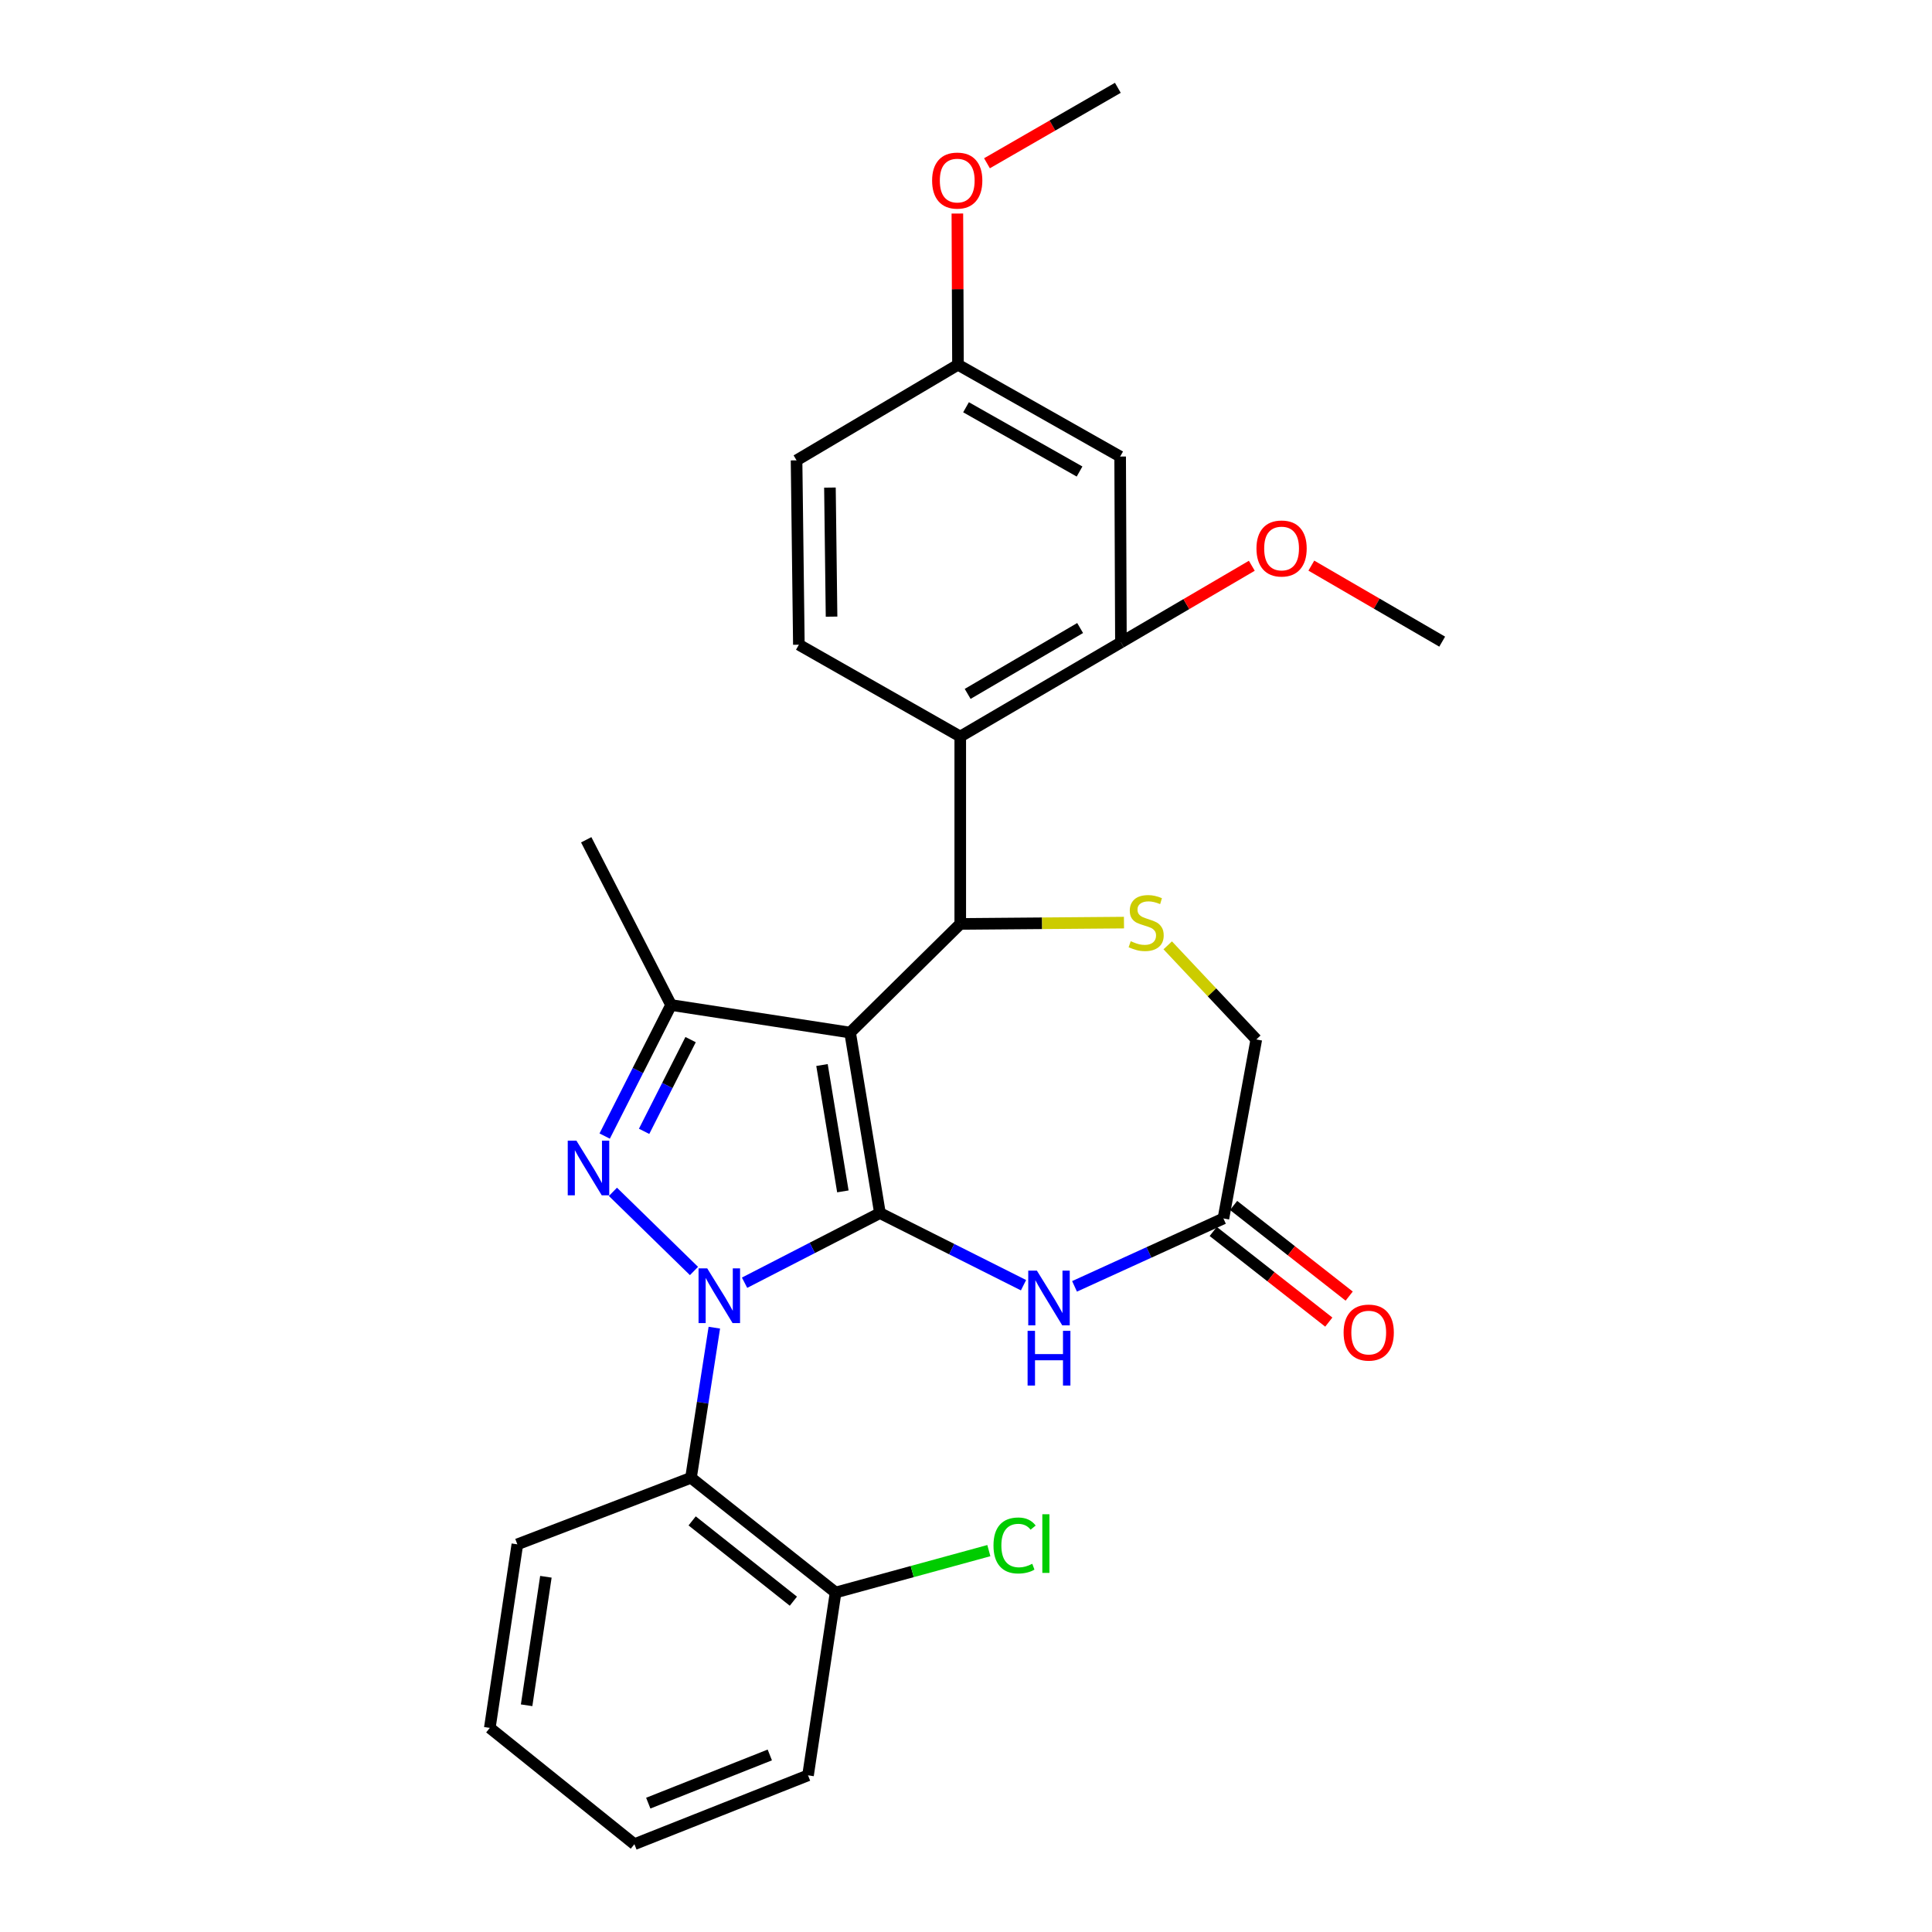 <?xml version='1.0' encoding='iso-8859-1'?>
<svg version='1.1' baseProfile='full'
              xmlns='http://www.w3.org/2000/svg'
                      xmlns:rdkit='http://www.rdkit.org/xml'
                      xmlns:xlink='http://www.w3.org/1999/xlink'
                  xml:space='preserve'
width='1000px' height='1000px' viewBox='0 0 1000 1000'>
<!-- END OF HEADER -->
<rect style='opacity:1.0;fill:#FFFFFF;stroke:none' width='1000' height='1000' x='0' y='0'> </rect>
<path class='bond-0' d='M 455.455,627.889 L 420.421,645.91' style='fill:none;fill-rule:evenodd;stroke:#000000;stroke-width:6px;stroke-linecap:butt;stroke-linejoin:miter;stroke-opacity:1' />
<path class='bond-0' d='M 420.421,645.91 L 385.388,663.931' style='fill:none;fill-rule:evenodd;stroke:#0000FF;stroke-width:6px;stroke-linecap:butt;stroke-linejoin:miter;stroke-opacity:1' />
<path class='bond-1' d='M 455.455,627.889 L 440.017,534.456' style='fill:none;fill-rule:evenodd;stroke:#000000;stroke-width:6px;stroke-linecap:butt;stroke-linejoin:miter;stroke-opacity:1' />
<path class='bond-1' d='M 436.268,616.661 L 425.462,551.259' style='fill:none;fill-rule:evenodd;stroke:#000000;stroke-width:6px;stroke-linecap:butt;stroke-linejoin:miter;stroke-opacity:1' />
<path class='bond-5' d='M 455.455,627.889 L 492.613,646.554' style='fill:none;fill-rule:evenodd;stroke:#000000;stroke-width:6px;stroke-linecap:butt;stroke-linejoin:miter;stroke-opacity:1' />
<path class='bond-5' d='M 492.613,646.554 L 529.771,665.22' style='fill:none;fill-rule:evenodd;stroke:#0000FF;stroke-width:6px;stroke-linecap:butt;stroke-linejoin:miter;stroke-opacity:1' />
<path class='bond-2' d='M 359.205,657.861 L 317.252,616.897' style='fill:none;fill-rule:evenodd;stroke:#0000FF;stroke-width:6px;stroke-linecap:butt;stroke-linejoin:miter;stroke-opacity:1' />
<path class='bond-7' d='M 369.738,687.202 L 363.695,726.055' style='fill:none;fill-rule:evenodd;stroke:#0000FF;stroke-width:6px;stroke-linecap:butt;stroke-linejoin:miter;stroke-opacity:1' />
<path class='bond-7' d='M 363.695,726.055 L 357.652,764.907' style='fill:none;fill-rule:evenodd;stroke:#000000;stroke-width:6px;stroke-linecap:butt;stroke-linejoin:miter;stroke-opacity:1' />
<path class='bond-3' d='M 440.017,534.456 L 497.027,478.226' style='fill:none;fill-rule:evenodd;stroke:#000000;stroke-width:6px;stroke-linecap:butt;stroke-linejoin:miter;stroke-opacity:1' />
<path class='bond-4' d='M 440.017,534.456 L 347.354,520.197' style='fill:none;fill-rule:evenodd;stroke:#000000;stroke-width:6px;stroke-linecap:butt;stroke-linejoin:miter;stroke-opacity:1' />
<path class='bond-28' d='M 312.979,588.023 L 330.167,554.11' style='fill:none;fill-rule:evenodd;stroke:#0000FF;stroke-width:6px;stroke-linecap:butt;stroke-linejoin:miter;stroke-opacity:1' />
<path class='bond-28' d='M 330.167,554.11 L 347.354,520.197' style='fill:none;fill-rule:evenodd;stroke:#000000;stroke-width:6px;stroke-linecap:butt;stroke-linejoin:miter;stroke-opacity:1' />
<path class='bond-28' d='M 333.388,585.58 L 345.42,561.84' style='fill:none;fill-rule:evenodd;stroke:#0000FF;stroke-width:6px;stroke-linecap:butt;stroke-linejoin:miter;stroke-opacity:1' />
<path class='bond-28' d='M 345.42,561.84 L 357.451,538.101' style='fill:none;fill-rule:evenodd;stroke:#000000;stroke-width:6px;stroke-linecap:butt;stroke-linejoin:miter;stroke-opacity:1' />
<path class='bond-6' d='M 497.027,478.226 L 497.027,381.222' style='fill:none;fill-rule:evenodd;stroke:#000000;stroke-width:6px;stroke-linecap:butt;stroke-linejoin:miter;stroke-opacity:1' />
<path class='bond-8' d='M 497.027,478.226 L 539.396,477.883' style='fill:none;fill-rule:evenodd;stroke:#000000;stroke-width:6px;stroke-linecap:butt;stroke-linejoin:miter;stroke-opacity:1' />
<path class='bond-8' d='M 539.396,477.883 L 581.766,477.54' style='fill:none;fill-rule:evenodd;stroke:#CCCC00;stroke-width:6px;stroke-linecap:butt;stroke-linejoin:miter;stroke-opacity:1' />
<path class='bond-20' d='M 347.354,520.197 L 303.426,434.669' style='fill:none;fill-rule:evenodd;stroke:#000000;stroke-width:6px;stroke-linecap:butt;stroke-linejoin:miter;stroke-opacity:1' />
<path class='bond-10' d='M 556.179,665.816 L 594.708,648.244' style='fill:none;fill-rule:evenodd;stroke:#0000FF;stroke-width:6px;stroke-linecap:butt;stroke-linejoin:miter;stroke-opacity:1' />
<path class='bond-10' d='M 594.708,648.244 L 633.237,630.672' style='fill:none;fill-rule:evenodd;stroke:#000000;stroke-width:6px;stroke-linecap:butt;stroke-linejoin:miter;stroke-opacity:1' />
<path class='bond-9' d='M 497.027,381.222 L 580.189,332.515' style='fill:none;fill-rule:evenodd;stroke:#000000;stroke-width:6px;stroke-linecap:butt;stroke-linejoin:miter;stroke-opacity:1' />
<path class='bond-9' d='M 500.859,359.16 L 559.073,325.066' style='fill:none;fill-rule:evenodd;stroke:#000000;stroke-width:6px;stroke-linecap:butt;stroke-linejoin:miter;stroke-opacity:1' />
<path class='bond-11' d='M 497.027,381.222 L 413.493,333.703' style='fill:none;fill-rule:evenodd;stroke:#000000;stroke-width:6px;stroke-linecap:butt;stroke-linejoin:miter;stroke-opacity:1' />
<path class='bond-13' d='M 357.652,764.907 L 432.503,824.282' style='fill:none;fill-rule:evenodd;stroke:#000000;stroke-width:6px;stroke-linecap:butt;stroke-linejoin:miter;stroke-opacity:1' />
<path class='bond-13' d='M 358.253,787.21 L 410.648,828.772' style='fill:none;fill-rule:evenodd;stroke:#000000;stroke-width:6px;stroke-linecap:butt;stroke-linejoin:miter;stroke-opacity:1' />
<path class='bond-21' d='M 357.652,764.907 L 267.783,799.344' style='fill:none;fill-rule:evenodd;stroke:#000000;stroke-width:6px;stroke-linecap:butt;stroke-linejoin:miter;stroke-opacity:1' />
<path class='bond-29' d='M 604.411,489.306 L 627.336,513.667' style='fill:none;fill-rule:evenodd;stroke:#CCCC00;stroke-width:6px;stroke-linecap:butt;stroke-linejoin:miter;stroke-opacity:1' />
<path class='bond-29' d='M 627.336,513.667 L 650.261,538.028' style='fill:none;fill-rule:evenodd;stroke:#000000;stroke-width:6px;stroke-linecap:butt;stroke-linejoin:miter;stroke-opacity:1' />
<path class='bond-12' d='M 580.189,332.515 L 579.79,236.309' style='fill:none;fill-rule:evenodd;stroke:#000000;stroke-width:6px;stroke-linecap:butt;stroke-linejoin:miter;stroke-opacity:1' />
<path class='bond-18' d='M 580.189,332.515 L 614.061,312.679' style='fill:none;fill-rule:evenodd;stroke:#000000;stroke-width:6px;stroke-linecap:butt;stroke-linejoin:miter;stroke-opacity:1' />
<path class='bond-18' d='M 614.061,312.679 L 647.934,292.842' style='fill:none;fill-rule:evenodd;stroke:#FF0000;stroke-width:6px;stroke-linecap:butt;stroke-linejoin:miter;stroke-opacity:1' />
<path class='bond-14' d='M 633.237,630.672 L 650.261,538.028' style='fill:none;fill-rule:evenodd;stroke:#000000;stroke-width:6px;stroke-linecap:butt;stroke-linejoin:miter;stroke-opacity:1' />
<path class='bond-15' d='M 627.961,637.4 L 657.872,660.858' style='fill:none;fill-rule:evenodd;stroke:#000000;stroke-width:6px;stroke-linecap:butt;stroke-linejoin:miter;stroke-opacity:1' />
<path class='bond-15' d='M 657.872,660.858 L 687.783,684.316' style='fill:none;fill-rule:evenodd;stroke:#FF0000;stroke-width:6px;stroke-linecap:butt;stroke-linejoin:miter;stroke-opacity:1' />
<path class='bond-15' d='M 638.514,623.944 L 668.424,647.402' style='fill:none;fill-rule:evenodd;stroke:#000000;stroke-width:6px;stroke-linecap:butt;stroke-linejoin:miter;stroke-opacity:1' />
<path class='bond-15' d='M 668.424,647.402 L 698.335,670.86' style='fill:none;fill-rule:evenodd;stroke:#FF0000;stroke-width:6px;stroke-linecap:butt;stroke-linejoin:miter;stroke-opacity:1' />
<path class='bond-17' d='M 413.493,333.703 L 412.296,238.276' style='fill:none;fill-rule:evenodd;stroke:#000000;stroke-width:6px;stroke-linecap:butt;stroke-linejoin:miter;stroke-opacity:1' />
<path class='bond-17' d='M 430.412,319.174 L 429.574,252.375' style='fill:none;fill-rule:evenodd;stroke:#000000;stroke-width:6px;stroke-linecap:butt;stroke-linejoin:miter;stroke-opacity:1' />
<path class='bond-31' d='M 579.79,236.309 L 495.849,188.79' style='fill:none;fill-rule:evenodd;stroke:#000000;stroke-width:6px;stroke-linecap:butt;stroke-linejoin:miter;stroke-opacity:1' />
<path class='bond-31' d='M 558.775,244.062 L 500.016,210.799' style='fill:none;fill-rule:evenodd;stroke:#000000;stroke-width:6px;stroke-linecap:butt;stroke-linejoin:miter;stroke-opacity:1' />
<path class='bond-19' d='M 432.503,824.282 L 472.164,813.439' style='fill:none;fill-rule:evenodd;stroke:#000000;stroke-width:6px;stroke-linecap:butt;stroke-linejoin:miter;stroke-opacity:1' />
<path class='bond-19' d='M 472.164,813.439 L 511.825,802.597' style='fill:none;fill-rule:evenodd;stroke:#00CC00;stroke-width:6px;stroke-linecap:butt;stroke-linejoin:miter;stroke-opacity:1' />
<path class='bond-23' d='M 432.503,824.282 L 418.234,918.911' style='fill:none;fill-rule:evenodd;stroke:#000000;stroke-width:6px;stroke-linecap:butt;stroke-linejoin:miter;stroke-opacity:1' />
<path class='bond-16' d='M 495.849,188.79 L 412.296,238.276' style='fill:none;fill-rule:evenodd;stroke:#000000;stroke-width:6px;stroke-linecap:butt;stroke-linejoin:miter;stroke-opacity:1' />
<path class='bond-22' d='M 495.849,188.79 L 495.689,149.659' style='fill:none;fill-rule:evenodd;stroke:#000000;stroke-width:6px;stroke-linecap:butt;stroke-linejoin:miter;stroke-opacity:1' />
<path class='bond-22' d='M 495.689,149.659 L 495.529,110.527' style='fill:none;fill-rule:evenodd;stroke:#FF0000;stroke-width:6px;stroke-linecap:butt;stroke-linejoin:miter;stroke-opacity:1' />
<path class='bond-24' d='M 678.746,292.767 L 712.612,312.442' style='fill:none;fill-rule:evenodd;stroke:#FF0000;stroke-width:6px;stroke-linecap:butt;stroke-linejoin:miter;stroke-opacity:1' />
<path class='bond-24' d='M 712.612,312.442 L 746.477,332.116' style='fill:none;fill-rule:evenodd;stroke:#000000;stroke-width:6px;stroke-linecap:butt;stroke-linejoin:miter;stroke-opacity:1' />
<path class='bond-26' d='M 267.783,799.344 L 253.523,894.363' style='fill:none;fill-rule:evenodd;stroke:#000000;stroke-width:6px;stroke-linecap:butt;stroke-linejoin:miter;stroke-opacity:1' />
<path class='bond-26' d='M 282.554,816.135 L 272.573,882.648' style='fill:none;fill-rule:evenodd;stroke:#000000;stroke-width:6px;stroke-linecap:butt;stroke-linejoin:miter;stroke-opacity:1' />
<path class='bond-25' d='M 510.858,84.504 L 544.726,64.979' style='fill:none;fill-rule:evenodd;stroke:#FF0000;stroke-width:6px;stroke-linecap:butt;stroke-linejoin:miter;stroke-opacity:1' />
<path class='bond-25' d='M 544.726,64.979 L 578.593,45.455' style='fill:none;fill-rule:evenodd;stroke:#000000;stroke-width:6px;stroke-linecap:butt;stroke-linejoin:miter;stroke-opacity:1' />
<path class='bond-30' d='M 418.234,918.911 L 328.364,954.545' style='fill:none;fill-rule:evenodd;stroke:#000000;stroke-width:6px;stroke-linecap:butt;stroke-linejoin:miter;stroke-opacity:1' />
<path class='bond-30' d='M 398.45,908.36 L 335.541,933.304' style='fill:none;fill-rule:evenodd;stroke:#000000;stroke-width:6px;stroke-linecap:butt;stroke-linejoin:miter;stroke-opacity:1' />
<path class='bond-27' d='M 253.523,894.363 L 328.364,954.545' style='fill:none;fill-rule:evenodd;stroke:#000000;stroke-width:6px;stroke-linecap:butt;stroke-linejoin:miter;stroke-opacity:1' />
<path  class='atom-1' d='M 366.051 656.498
L 375.331 671.498
Q 376.251 672.978, 377.731 675.658
Q 379.211 678.338, 379.291 678.498
L 379.291 656.498
L 383.051 656.498
L 383.051 684.818
L 379.171 684.818
L 369.211 668.418
Q 368.051 666.498, 366.811 664.298
Q 365.611 662.098, 365.251 661.418
L 365.251 684.818
L 361.571 684.818
L 361.571 656.498
L 366.051 656.498
' fill='#0000FF'/>
<path  class='atom-3' d='M 298.344 590.387
L 307.624 605.387
Q 308.544 606.867, 310.024 609.547
Q 311.504 612.227, 311.584 612.387
L 311.584 590.387
L 315.344 590.387
L 315.344 618.707
L 311.464 618.707
L 301.504 602.307
Q 300.344 600.387, 299.104 598.187
Q 297.904 595.987, 297.544 595.307
L 297.544 618.707
L 293.864 618.707
L 293.864 590.387
L 298.344 590.387
' fill='#0000FF'/>
<path  class='atom-6' d='M 536.699 657.685
L 545.979 672.685
Q 546.899 674.165, 548.379 676.845
Q 549.859 679.525, 549.939 679.685
L 549.939 657.685
L 553.699 657.685
L 553.699 686.005
L 549.819 686.005
L 539.859 669.605
Q 538.699 667.685, 537.459 665.485
Q 536.259 663.285, 535.899 662.605
L 535.899 686.005
L 532.219 686.005
L 532.219 657.685
L 536.699 657.685
' fill='#0000FF'/>
<path  class='atom-6' d='M 531.879 688.837
L 535.719 688.837
L 535.719 700.877
L 550.199 700.877
L 550.199 688.837
L 554.039 688.837
L 554.039 717.157
L 550.199 717.157
L 550.199 704.077
L 535.719 704.077
L 535.719 717.157
L 531.879 717.157
L 531.879 688.837
' fill='#0000FF'/>
<path  class='atom-9' d='M 585.252 487.167
Q 585.572 487.287, 586.892 487.847
Q 588.212 488.407, 589.652 488.767
Q 591.132 489.087, 592.572 489.087
Q 595.252 489.087, 596.812 487.807
Q 598.372 486.487, 598.372 484.207
Q 598.372 482.647, 597.572 481.687
Q 596.812 480.727, 595.612 480.207
Q 594.412 479.687, 592.412 479.087
Q 589.892 478.327, 588.372 477.607
Q 586.892 476.887, 585.812 475.367
Q 584.772 473.847, 584.772 471.287
Q 584.772 467.727, 587.172 465.527
Q 589.612 463.327, 594.412 463.327
Q 597.692 463.327, 601.412 464.887
L 600.492 467.967
Q 597.092 466.567, 594.532 466.567
Q 591.772 466.567, 590.252 467.727
Q 588.732 468.847, 588.772 470.807
Q 588.772 472.327, 589.532 473.247
Q 590.332 474.167, 591.452 474.687
Q 592.612 475.207, 594.532 475.807
Q 597.092 476.607, 598.612 477.407
Q 600.132 478.207, 601.212 479.847
Q 602.332 481.447, 602.332 484.207
Q 602.332 488.127, 599.692 490.247
Q 597.092 492.327, 592.732 492.327
Q 590.212 492.327, 588.292 491.767
Q 586.412 491.247, 584.172 490.327
L 585.252 487.167
' fill='#CCCC00'/>
<path  class='atom-16' d='M 695.449 689.738
Q 695.449 682.938, 698.809 679.138
Q 702.169 675.338, 708.449 675.338
Q 714.729 675.338, 718.089 679.138
Q 721.449 682.938, 721.449 689.738
Q 721.449 696.618, 718.049 700.538
Q 714.649 704.418, 708.449 704.418
Q 702.209 704.418, 698.809 700.538
Q 695.449 696.658, 695.449 689.738
M 708.449 701.218
Q 712.769 701.218, 715.089 698.338
Q 717.449 695.418, 717.449 689.738
Q 717.449 684.178, 715.089 681.378
Q 712.769 678.538, 708.449 678.538
Q 704.129 678.538, 701.769 681.338
Q 699.449 684.138, 699.449 689.738
Q 699.449 695.458, 701.769 698.338
Q 704.129 701.218, 708.449 701.218
' fill='#FF0000'/>
<path  class='atom-19' d='M 650.343 283.898
Q 650.343 277.098, 653.703 273.298
Q 657.063 269.498, 663.343 269.498
Q 669.623 269.498, 672.983 273.298
Q 676.343 277.098, 676.343 283.898
Q 676.343 290.778, 672.943 294.698
Q 669.543 298.578, 663.343 298.578
Q 657.103 298.578, 653.703 294.698
Q 650.343 290.818, 650.343 283.898
M 663.343 295.378
Q 667.663 295.378, 669.983 292.498
Q 672.343 289.578, 672.343 283.898
Q 672.343 278.338, 669.983 275.538
Q 667.663 272.698, 663.343 272.698
Q 659.023 272.698, 656.663 275.498
Q 654.343 278.298, 654.343 283.898
Q 654.343 289.618, 656.663 292.498
Q 659.023 295.378, 663.343 295.378
' fill='#FF0000'/>
<path  class='atom-20' d='M 514.226 799.935
Q 514.226 792.895, 517.506 789.215
Q 520.826 785.495, 527.106 785.495
Q 532.946 785.495, 536.066 789.615
L 533.426 791.775
Q 531.146 788.775, 527.106 788.775
Q 522.826 788.775, 520.546 791.655
Q 518.306 794.495, 518.306 799.935
Q 518.306 805.535, 520.626 808.415
Q 522.986 811.295, 527.546 811.295
Q 530.666 811.295, 534.306 809.415
L 535.426 812.415
Q 533.946 813.375, 531.706 813.935
Q 529.466 814.495, 526.986 814.495
Q 520.826 814.495, 517.506 810.735
Q 514.226 806.975, 514.226 799.935
' fill='#00CC00'/>
<path  class='atom-20' d='M 539.506 783.775
L 543.186 783.775
L 543.186 814.135
L 539.506 814.135
L 539.506 783.775
' fill='#00CC00'/>
<path  class='atom-23' d='M 482.459 93.462
Q 482.459 86.662, 485.819 82.862
Q 489.179 79.062, 495.459 79.062
Q 501.739 79.062, 505.099 82.862
Q 508.459 86.662, 508.459 93.462
Q 508.459 100.342, 505.059 104.262
Q 501.659 108.142, 495.459 108.142
Q 489.219 108.142, 485.819 104.262
Q 482.459 100.382, 482.459 93.462
M 495.459 104.942
Q 499.779 104.942, 502.099 102.062
Q 504.459 99.142, 504.459 93.462
Q 504.459 87.902, 502.099 85.102
Q 499.779 82.262, 495.459 82.262
Q 491.139 82.262, 488.779 85.062
Q 486.459 87.862, 486.459 93.462
Q 486.459 99.182, 488.779 102.062
Q 491.139 104.942, 495.459 104.942
' fill='#FF0000'/>
</svg>
